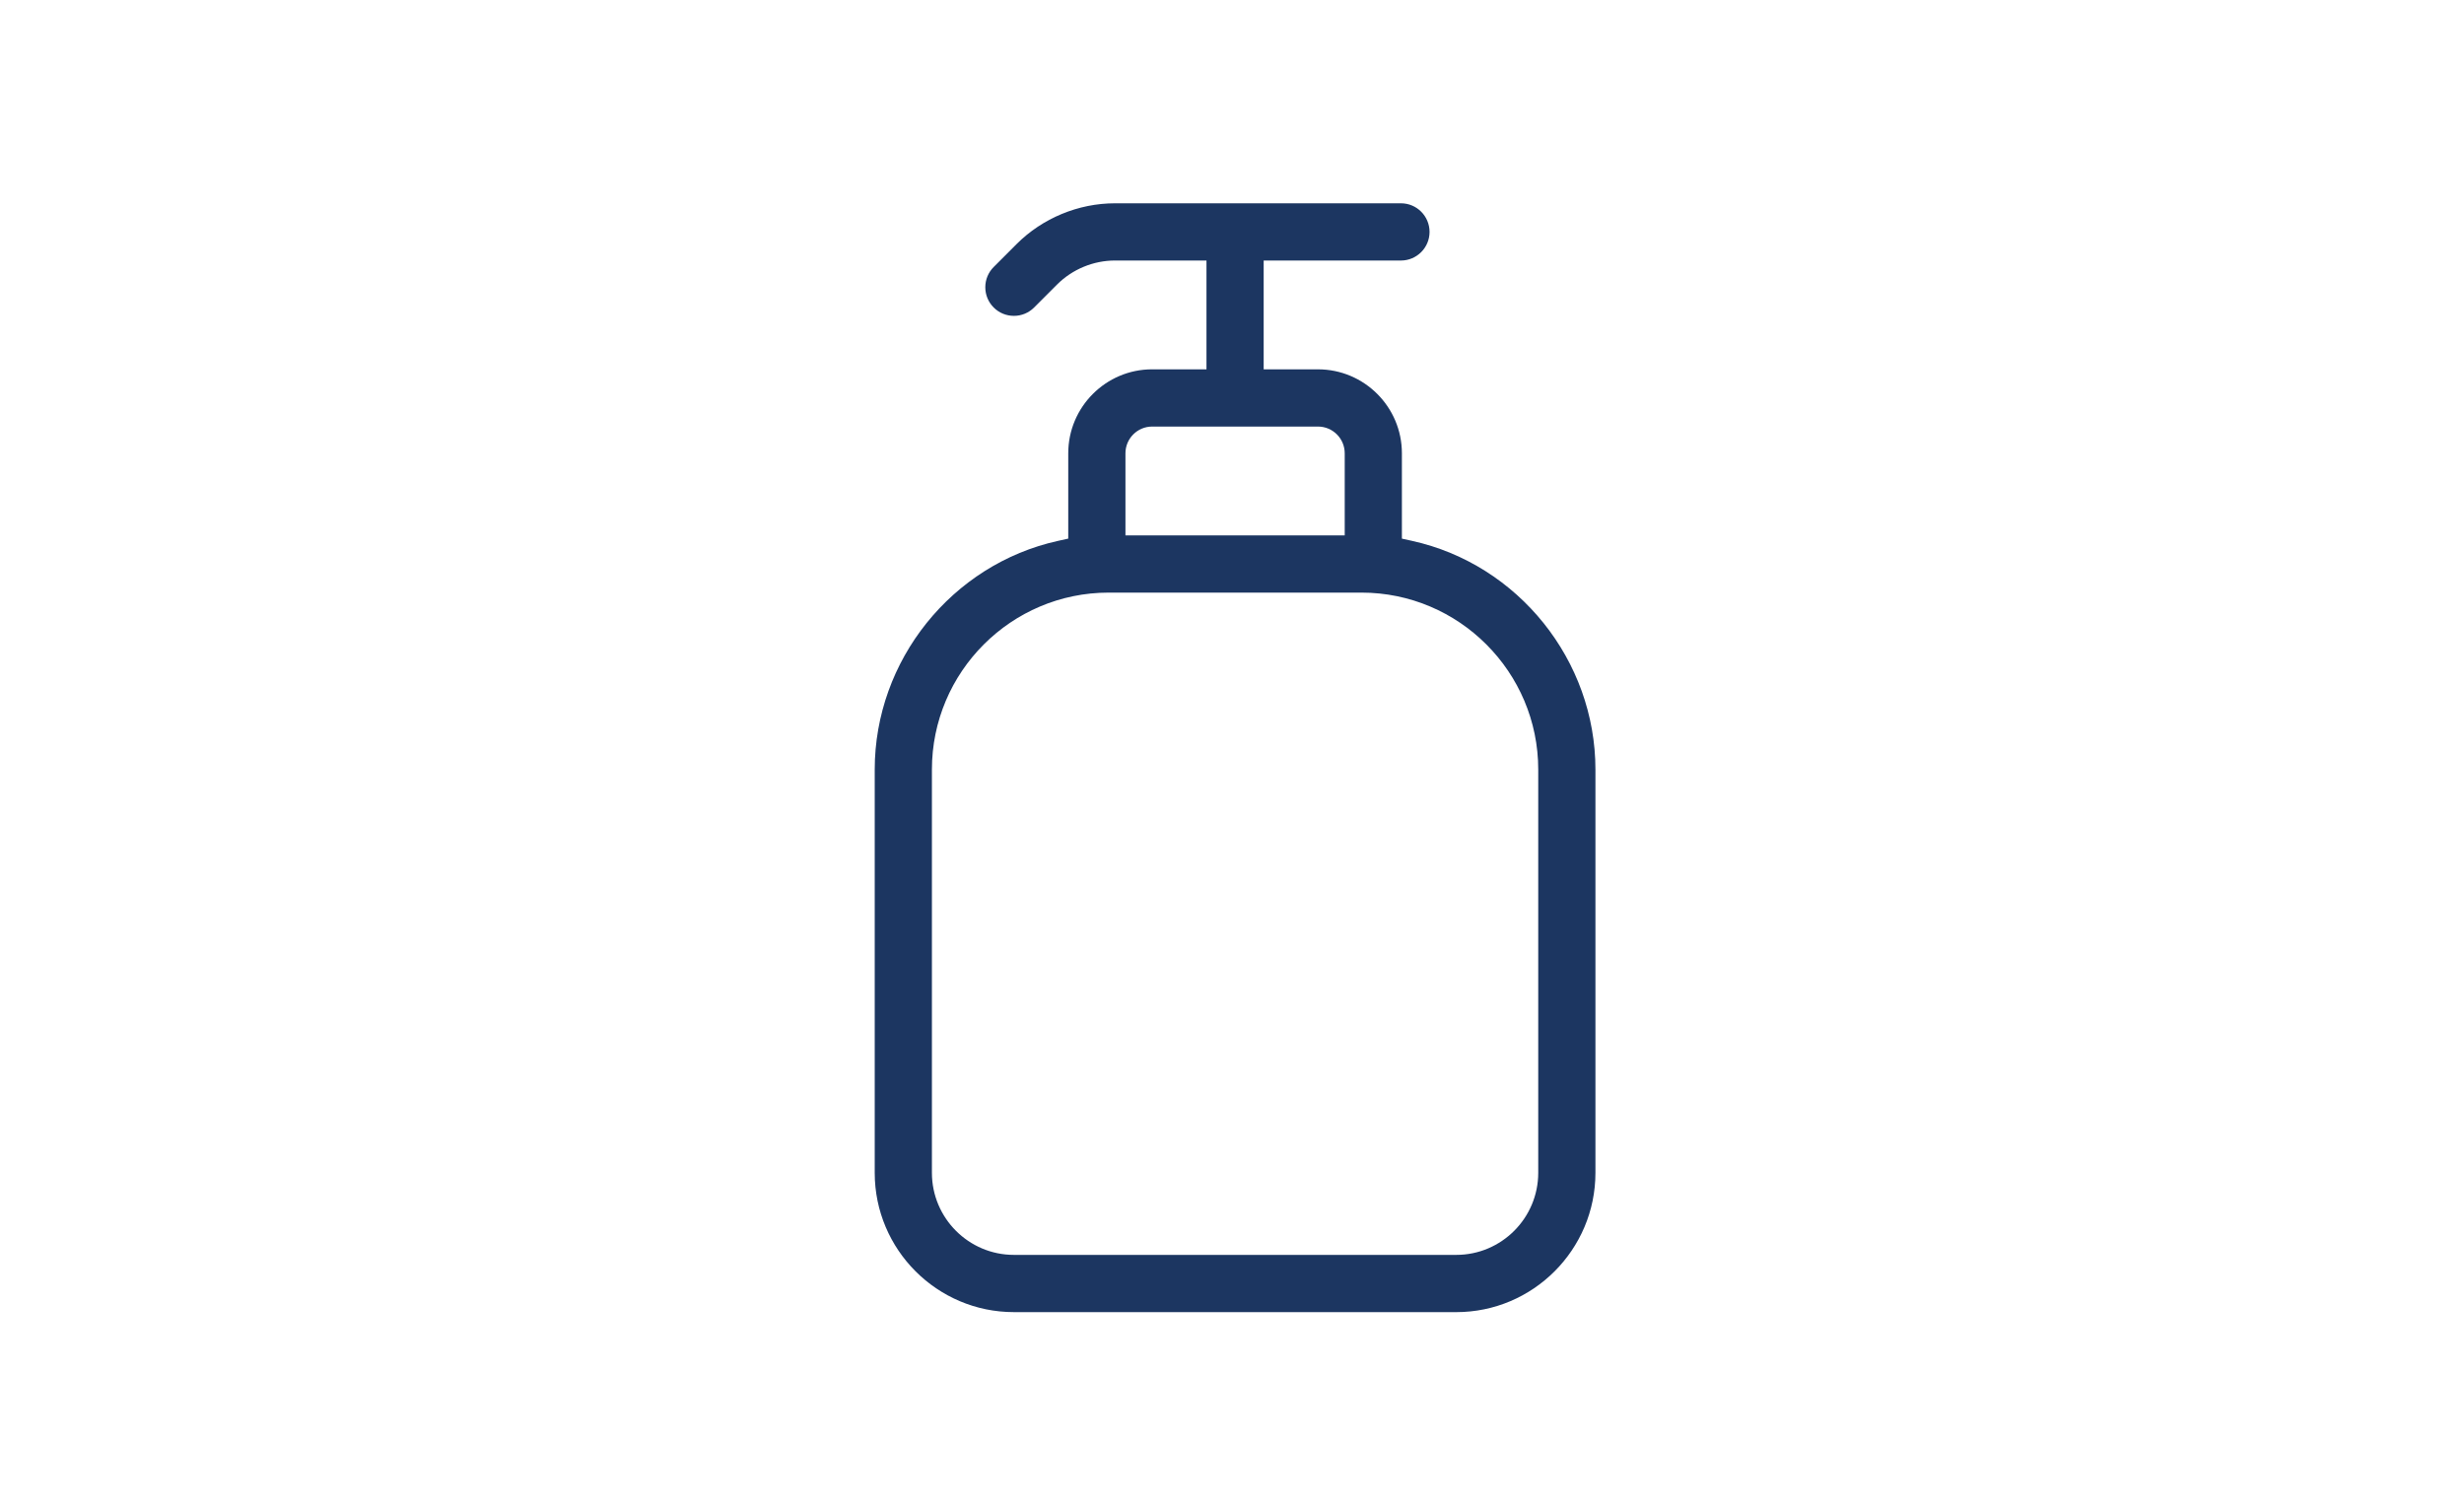 <svg fill="none" height="245" viewBox="0 0 400 245" width="400" xmlns="http://www.w3.org/2000/svg"><path clip-rule="evenodd" d="m187.036 69.245c-2.391 0-4.334 1.946-4.334 4.339v13.324h35.596v-13.324c0-2.392-1.946-4.339-4.335-4.339zm-7.056 26.954c-15.822 0-28.695 12.886-28.695 28.723v65.463c0 7.346 5.971 13.324 13.31 13.324h71.809c7.339 0 13.31-5.978 13.31-13.324v-65.463c0-15.837-12.872-28.723-28.695-28.723zm-15.385 116.801c-12.459 0-22.595-10.145-22.595-22.615v-65.463c0-17.71 12.522-33.323 29.777-37.125l1.64-.362v-13.852c0-7.515 6.11-13.63 13.619-13.63h8.821v-17.663h-14.853c-3.502 0-6.931 1.423-9.409 3.905l-3.716 3.718c-.878.878-2.043 1.361-3.283 1.361-1.241 0-2.408-.483-3.285-1.36-.876-.878-1.359-2.044-1.359-3.285 0-1.24.483-2.407 1.359-3.284l3.716-3.72c4.208-4.21 10.031-6.625 15.977-6.625h46.424c2.56 0 4.643 2.084 4.643 4.646 0 2.561-2.083 4.645-4.643 4.645h-22.286v17.663h8.821c7.51 0 13.619 6.115 13.619 13.63v13.852l1.641.362c17.254 3.802 29.777 19.415 29.777 37.125v65.463c0 12.47-10.136 22.615-22.596 22.615z" fill="#1c3661" fill-rule="evenodd"/></svg>